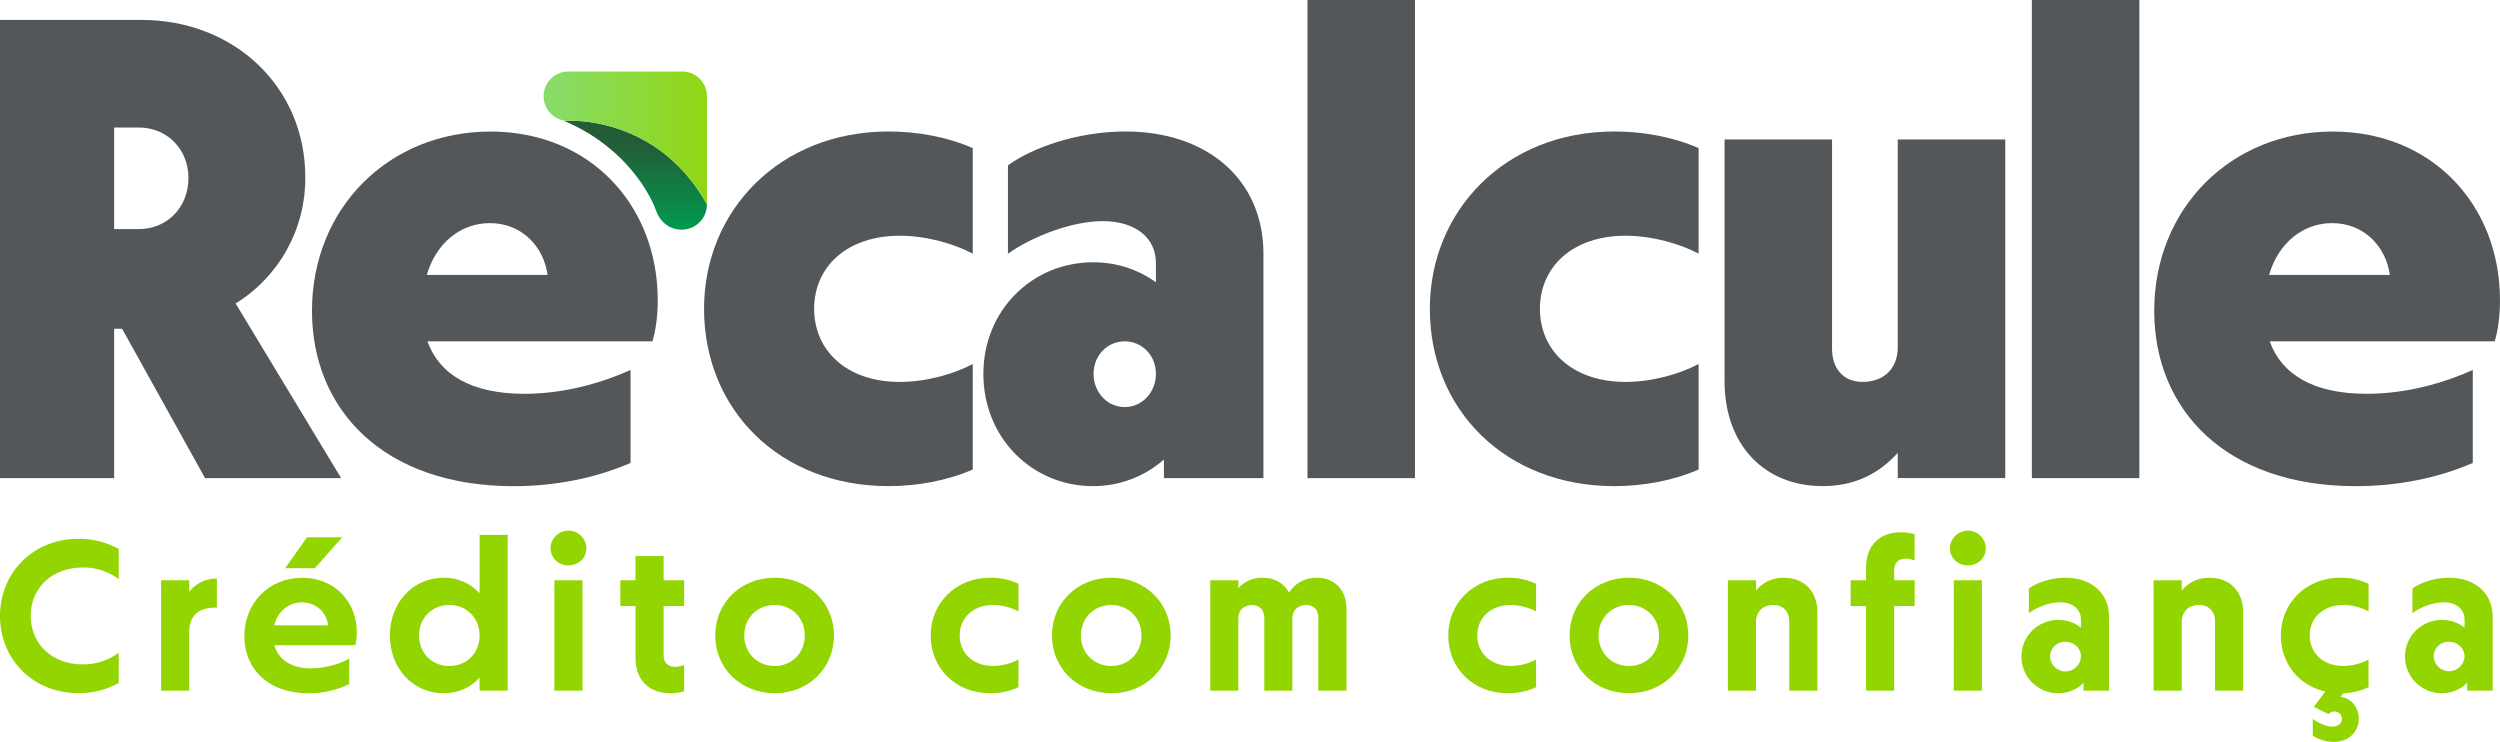<svg xmlns="http://www.w3.org/2000/svg" width="155" height="46" viewBox="0 0 155 46" fill="none"><path d="M7.568 20.38H7.076V29.645H0V1.235H8.766C14.526 1.235 18.929 5.393 18.929 10.992C18.941 12.558 18.55 14.1 17.793 15.47C17.037 16.84 15.94 17.992 14.609 18.815L21.151 29.644H12.714L7.568 20.38ZM7.076 14.204H8.599C10.371 14.204 11.684 12.846 11.684 11.034C11.684 9.26 10.368 7.905 8.599 7.905H7.076V14.204Z" fill="#53575A"></path><path d="M43.651 19.145C43.651 13.051 48.342 8.152 55.09 8.152C56.863 8.152 58.711 8.481 60.311 9.182V15.728C59.158 15.11 57.431 14.616 55.785 14.616C52.493 14.616 50.477 16.552 50.477 19.145C50.477 21.738 52.493 23.679 55.785 23.679C57.431 23.679 59.158 23.186 60.311 22.568V29.111C58.706 29.81 56.854 30.14 55.09 30.14C48.345 30.139 43.651 25.404 43.651 19.145Z" fill="#53575A"></path><path d="M78.333 15.728V29.645H72.162V28.492C70.945 29.562 69.378 30.148 67.759 30.139C64.016 30.139 60.969 27.174 60.969 23.18C60.969 19.228 64.014 16.263 67.759 16.263C69.16 16.25 70.528 16.682 71.667 17.498V16.305C71.667 14.74 70.392 13.711 68.375 13.711C66.442 13.711 64.014 14.658 62.492 15.728V10.252C64.014 9.14 66.854 8.152 69.775 8.152C74.877 8.152 78.333 11.158 78.333 15.728ZM71.667 23.18C71.667 22.027 70.803 21.163 69.734 21.163C68.664 21.163 67.8 22.027 67.8 23.18C67.8 24.334 68.664 25.239 69.734 25.239C70.803 25.239 71.667 24.334 71.667 23.18Z" fill="#53575A"></path><path d="M81.063 0H87.728V29.645H81.063V0Z" fill="#53575A"></path><path d="M88.65 19.145C88.65 13.051 93.34 8.152 100.088 8.152C101.861 8.152 103.71 8.481 105.314 9.182V15.728C104.162 15.11 102.434 14.616 100.783 14.616C97.492 14.616 95.475 16.552 95.475 19.145C95.475 21.738 97.492 23.679 100.783 23.679C102.429 23.679 104.157 23.186 105.314 22.568V29.111C103.71 29.81 101.858 30.14 100.088 30.14C93.34 30.139 88.65 25.404 88.65 19.145Z" fill="#53575A"></path><path d="M124.326 8.647V29.64H117.66V28.08C116.425 29.439 114.903 30.139 113.01 30.139C109.39 30.139 106.922 27.586 106.922 23.634V8.647H113.587V21.62C113.587 22.896 114.327 23.678 115.48 23.678C116.796 23.678 117.66 22.855 117.66 21.537V8.647H124.326Z" fill="#53575A"></path><path d="M125.975 0H132.641V29.645H125.975V0Z" fill="#53575A"></path><path d="M154.671 21.163H140.722C141.463 23.222 143.439 24.415 146.73 24.415C148.664 24.415 150.926 24.004 153.313 22.937V28.702C151.132 29.649 148.622 30.143 146.071 30.143C138.007 30.143 133.562 25.412 133.562 19.273C133.562 12.891 138.335 8.156 144.63 8.156C150.802 8.156 154.999 12.726 154.999 18.614C155 19.763 154.836 20.628 154.671 21.163ZM140.685 17.046H148.17C147.924 15.272 146.566 13.834 144.591 13.834C142.78 13.834 141.257 15.069 140.682 17.046H140.685Z" fill="#53575A"></path><path d="M40.451 21.163H26.502C27.243 23.222 29.219 24.415 32.51 24.415C34.445 24.415 36.707 24.004 39.094 22.937V28.702C36.913 29.649 34.403 30.143 31.852 30.143C23.788 30.143 19.343 25.412 19.343 19.273C19.343 12.891 24.116 8.156 30.411 8.156C36.583 8.156 40.78 12.726 40.78 18.614C40.78 19.763 40.615 20.628 40.451 21.163ZM26.465 17.046H33.95C33.704 15.272 32.346 13.834 30.371 13.834C28.56 13.834 27.037 15.069 26.462 17.046H26.465Z" fill="#53575A"></path><path d="M0 38.192C0 35.469 2.091 33.403 4.867 33.403C5.738 33.396 6.597 33.614 7.361 34.034V35.906C6.718 35.427 5.936 35.172 5.135 35.182C3.204 35.182 1.904 36.47 1.904 38.187C1.904 39.904 3.204 41.192 5.135 41.192C5.936 41.202 6.718 40.947 7.361 40.468V42.346C6.597 42.766 5.738 42.983 4.867 42.976C2.091 42.981 0 40.915 0 38.192Z" fill="#93D500"></path><path d="M13.447 35.871V37.669C12.334 37.669 11.73 38.099 11.73 39.252V42.821H9.987V35.978H11.73V36.69C11.932 36.429 12.193 36.219 12.491 36.077C12.789 35.935 13.116 35.864 13.447 35.871Z" fill="#93D500"></path><path d="M22.026 40.004H17.012C17.253 40.876 18.032 41.439 19.305 41.439C20.124 41.427 20.929 41.222 21.653 40.839V42.408C20.874 42.794 20.015 42.991 19.145 42.985C16.598 42.985 15.15 41.443 15.15 39.444C15.15 37.364 16.692 35.822 18.73 35.822C20.768 35.822 22.122 37.337 22.122 39.188C22.122 39.463 22.09 39.736 22.026 40.004ZM16.998 38.77H20.337C20.27 38.019 19.64 37.348 18.715 37.348C17.884 37.347 17.213 37.91 16.998 38.77ZM19.519 35.228H17.683L19.036 33.31H21.222L19.519 35.228Z" fill="#93D500"></path><path d="M31.477 33.162V42.821H29.735V42.015C29.454 42.326 29.11 42.572 28.726 42.739C28.342 42.905 27.927 42.988 27.509 42.981C25.605 42.981 24.171 41.439 24.171 39.4C24.171 37.36 25.605 35.818 27.509 35.818C27.927 35.811 28.342 35.894 28.726 36.06C29.11 36.227 29.454 36.473 29.735 36.784V33.162H31.477ZM29.735 39.4C29.735 38.315 28.93 37.508 27.857 37.508C26.785 37.508 25.981 38.313 25.981 39.4C25.981 40.486 26.769 41.291 27.857 41.291C28.946 41.291 29.735 40.487 29.735 39.4Z" fill="#93D500"></path><path d="M34.132 33.98C34.14 33.69 34.261 33.415 34.469 33.214C34.677 33.012 34.955 32.899 35.244 32.899C35.533 32.899 35.812 33.012 36.019 33.214C36.227 33.415 36.348 33.69 36.357 33.98C36.357 34.596 35.874 35.053 35.245 35.053C34.615 35.053 34.132 34.596 34.132 33.98ZM34.373 35.978H36.115V42.82H34.373V35.978Z" fill="#93D500"></path><path d="M41.142 37.575V40.607C41.142 41.1 41.411 41.345 41.866 41.345C42.054 41.339 42.24 41.303 42.417 41.237V42.861C42.143 42.942 41.858 42.983 41.572 42.981C40.298 42.981 39.4 42.23 39.4 40.768V37.575H38.461V35.978H39.4V34.476H41.142V35.978H42.417V37.575H41.142Z" fill="#93D500"></path><path d="M44.346 39.399C44.346 37.36 45.929 35.818 48.034 35.818C50.111 35.818 51.707 37.36 51.707 39.399C51.707 41.439 50.111 42.981 48.034 42.981C45.929 42.981 44.346 41.439 44.346 39.399ZM49.898 39.399C49.898 38.315 49.093 37.508 48.034 37.508C46.951 37.508 46.143 38.313 46.143 39.399C46.143 40.486 46.948 41.291 48.034 41.291C49.093 41.291 49.898 40.487 49.898 39.399Z" fill="#93D500"></path><path d="M57.703 39.399C57.703 37.401 59.244 35.818 61.402 35.818C62.004 35.811 62.599 35.939 63.145 36.193V37.91C62.662 37.652 62.124 37.514 61.576 37.508C60.33 37.508 59.499 38.313 59.499 39.399C59.499 40.486 60.33 41.291 61.576 41.291C62.124 41.285 62.662 41.147 63.145 40.889V42.606C62.599 42.859 62.004 42.988 61.402 42.981C59.241 42.981 57.703 41.439 57.703 39.399Z" fill="#93D500"></path><path d="M65.221 39.399C65.221 37.36 66.802 35.818 68.907 35.818C70.986 35.818 72.58 37.36 72.58 39.399C72.58 41.439 70.986 42.981 68.907 42.981C66.802 42.981 65.221 41.439 65.221 39.399ZM70.771 39.399C70.771 38.315 69.966 37.508 68.907 37.508C67.824 37.508 67.017 38.313 67.017 39.399C67.017 40.486 67.821 41.291 68.907 41.291C69.966 41.291 70.771 40.487 70.771 39.399Z" fill="#93D500"></path><path d="M83.48 37.723V42.82H81.735V38.3C81.735 37.816 81.454 37.511 80.998 37.511C80.475 37.511 80.126 37.833 80.126 38.329V42.823H78.386V38.3C78.386 37.816 78.091 37.511 77.636 37.511C77.113 37.511 76.777 37.833 76.777 38.329V42.823H75.038V35.978H76.78V36.461C76.969 36.252 77.201 36.086 77.46 35.975C77.72 35.864 78 35.81 78.282 35.818C79.033 35.818 79.623 36.167 79.917 36.743C80.311 36.139 80.896 35.818 81.647 35.818C82.743 35.818 83.48 36.583 83.48 37.723Z" fill="#93D500"></path><path d="M89.793 39.399C89.793 37.401 91.336 35.818 93.494 35.818C94.096 35.811 94.691 35.939 95.237 36.193V37.91C94.754 37.652 94.216 37.514 93.668 37.508C92.421 37.508 91.59 38.313 91.59 39.399C91.59 40.486 92.421 41.291 93.668 41.291C94.216 41.285 94.754 41.147 95.237 40.889V42.606C94.691 42.859 94.096 42.988 93.494 42.981C91.336 42.981 89.793 41.439 89.793 39.399Z" fill="#93D500"></path><path d="M97.314 39.399C97.314 37.36 98.896 35.818 101.001 35.818C103.079 35.818 104.675 37.36 104.675 39.399C104.675 41.439 103.079 42.981 101.001 42.981C98.896 42.981 97.314 41.439 97.314 39.399ZM102.864 39.399C102.864 38.315 102.061 37.508 101.001 37.508C99.918 37.508 99.111 38.313 99.111 39.399C99.111 40.486 99.915 41.291 101.001 41.291C102.061 41.291 102.864 40.487 102.864 39.399Z" fill="#93D500"></path><path d="M112.679 37.951V42.821H110.935V38.527C110.935 37.91 110.541 37.508 109.956 37.508C109.3 37.508 108.873 37.924 108.873 38.555V42.821H107.129V35.978H108.873V36.609C109.082 36.355 109.347 36.152 109.646 36.015C109.946 35.878 110.273 35.812 110.602 35.821C111.847 35.818 112.679 36.662 112.679 37.951Z" fill="#93D500"></path><path d="M117.437 35.375V35.978H118.71V37.575H117.437V42.82H115.694V37.575H114.742V35.978H115.694V35.214C115.694 33.752 116.593 33 117.861 33C118.147 32.999 118.432 33.039 118.705 33.121V34.744C118.529 34.679 118.344 34.643 118.156 34.637C117.706 34.637 117.437 34.879 117.437 35.375Z" fill="#93D500"></path><path d="M120.896 33.98C120.905 33.69 121.026 33.415 121.233 33.214C121.441 33.012 121.719 32.899 122.009 32.899C122.298 32.899 122.576 33.012 122.784 33.214C122.991 33.415 123.112 33.69 123.121 33.98C123.121 34.596 122.638 35.053 122.008 35.053C121.378 35.053 120.896 34.596 120.896 33.98ZM121.137 35.978H122.88V42.82H121.133L121.137 35.978Z" fill="#93D500"></path><path d="M130.762 38.246V42.821H129.18V42.337C128.973 42.545 128.726 42.708 128.454 42.819C128.183 42.929 127.892 42.984 127.599 42.981C127.3 42.981 127.005 42.922 126.729 42.808C126.453 42.694 126.203 42.526 125.992 42.315C125.781 42.104 125.613 41.853 125.499 41.578C125.385 41.302 125.326 41.006 125.326 40.707C125.326 40.409 125.385 40.113 125.499 39.837C125.613 39.561 125.781 39.311 125.992 39.099C126.203 38.888 126.453 38.721 126.729 38.607C127.005 38.492 127.3 38.434 127.599 38.434C128.114 38.425 128.616 38.595 129.02 38.916V38.424C129.02 37.766 128.497 37.34 127.72 37.34C127.076 37.34 126.298 37.635 125.789 38.011V36.488C126.298 36.112 127.168 35.818 128.055 35.818C129.663 35.818 130.762 36.77 130.762 38.246ZM129.02 40.701C129.02 40.178 128.59 39.789 128.055 39.789C127.932 39.785 127.81 39.805 127.695 39.849C127.58 39.893 127.475 39.96 127.387 40.045C127.298 40.13 127.227 40.232 127.178 40.344C127.129 40.457 127.104 40.578 127.102 40.701C127.11 40.951 127.215 41.187 127.394 41.36C127.573 41.534 127.812 41.631 128.061 41.631C128.31 41.631 128.549 41.534 128.728 41.36C128.907 41.187 129.012 40.951 129.02 40.701Z" fill="#93D500"></path><path d="M139.074 37.951V42.821H137.332V38.527C137.332 37.91 136.938 37.508 136.353 37.508C135.696 37.508 135.269 37.924 135.269 38.555V42.821H133.524V35.978H135.266V36.609C135.476 36.355 135.741 36.152 136.04 36.015C136.34 35.878 136.667 35.812 136.996 35.821C138.243 35.818 139.074 36.662 139.074 37.951Z" fill="#93D500"></path><path d="M143.203 39.399C143.203 40.484 144.035 41.291 145.281 41.291C145.829 41.285 146.367 41.147 146.849 40.889V42.606C146.362 42.834 145.833 42.962 145.294 42.981L145.107 43.21C145.764 43.277 146.247 43.841 146.247 44.565C146.247 45.369 145.616 46 144.691 46C144.229 45.995 143.778 45.859 143.391 45.606V44.578C143.846 44.9 144.29 45.048 144.598 45.048C144.947 45.048 145.201 44.846 145.201 44.565C145.199 44.444 145.151 44.329 145.066 44.244C144.98 44.158 144.865 44.11 144.745 44.109C144.6 44.114 144.463 44.171 144.357 44.269L143.458 43.827L144.168 42.875C142.52 42.498 141.411 41.13 141.411 39.399C141.411 37.401 142.952 35.818 145.111 35.818C145.713 35.811 146.308 35.939 146.853 36.193V37.91C146.371 37.652 145.833 37.514 145.285 37.508C144.034 37.508 143.203 38.313 143.203 39.399Z" fill="#93D500"></path><path d="M154.545 38.246V42.82H152.963V42.337C152.755 42.544 152.508 42.708 152.237 42.819C151.965 42.929 151.674 42.984 151.381 42.981C151.083 42.981 150.787 42.922 150.512 42.808C150.236 42.694 149.986 42.526 149.775 42.315C149.564 42.104 149.396 41.853 149.282 41.578C149.168 41.302 149.109 41.006 149.109 40.707C149.109 40.409 149.168 40.113 149.282 39.837C149.396 39.561 149.564 39.311 149.775 39.099C149.986 38.888 150.236 38.721 150.512 38.607C150.787 38.492 151.083 38.434 151.381 38.434C151.896 38.425 152.399 38.595 152.802 38.916V38.424C152.802 37.766 152.28 37.34 151.501 37.34C150.858 37.34 150.08 37.635 149.571 38.011V36.488C150.08 36.112 150.95 35.818 151.836 35.818C153.446 35.818 154.545 36.77 154.545 38.246ZM152.802 40.701C152.802 40.178 152.373 39.789 151.836 39.789C151.714 39.785 151.591 39.805 151.477 39.849C151.362 39.893 151.257 39.96 151.169 40.045C151.08 40.13 151.009 40.232 150.961 40.344C150.912 40.457 150.886 40.579 150.885 40.701C150.896 40.948 151.002 41.181 151.18 41.352C151.359 41.523 151.596 41.618 151.843 41.618C152.09 41.618 152.328 41.523 152.506 41.352C152.685 41.181 152.79 40.948 152.802 40.701Z" fill="#93D500"></path><path fill-rule="evenodd" clip-rule="evenodd" d="M35.321 7.49C35.279 7.49 35.237 7.495 35.193 7.495C35.103 7.495 35.014 7.487 34.925 7.471C39.394 9.352 40.645 12.975 40.645 12.975C41.091 14.325 42.269 14.238 42.269 14.238C42.683 14.238 43.08 14.073 43.373 13.78C43.666 13.487 43.83 13.089 43.83 12.675C41.012 7.588 36.108 7.466 35.321 7.49Z" fill="url(#paint0_linear_213_57)"></path><path fill-rule="evenodd" clip-rule="evenodd" d="M42.301 4.433H35.193C34.794 4.443 34.415 4.609 34.136 4.895C33.858 5.181 33.702 5.565 33.702 5.964C33.702 6.364 33.858 6.748 34.136 7.034C34.415 7.32 34.794 7.485 35.193 7.495C35.237 7.495 35.279 7.495 35.321 7.49C36.109 7.466 41.012 7.588 43.83 12.675V5.965C43.831 5.764 43.791 5.565 43.714 5.379C43.637 5.193 43.525 5.024 43.383 4.882C43.241 4.74 43.072 4.627 42.886 4.55C42.701 4.473 42.502 4.433 42.301 4.433Z" fill="url(#paint1_linear_213_57)"></path><defs><linearGradient id="paint0_linear_213_57" x1="39.378" y1="14.418" x2="39.378" y2="8.981" gradientUnits="userSpaceOnUse"><stop stop-color="#009D4F"></stop><stop offset="1" stop-color="#225D38"></stop></linearGradient><linearGradient id="paint1_linear_213_57" x1="34.719" y1="8.554" x2="45.883" y2="8.554" gradientUnits="userSpaceOnUse"><stop stop-color="#89DC65"></stop><stop offset="1" stop-color="#93D500"></stop></linearGradient></defs></svg>
